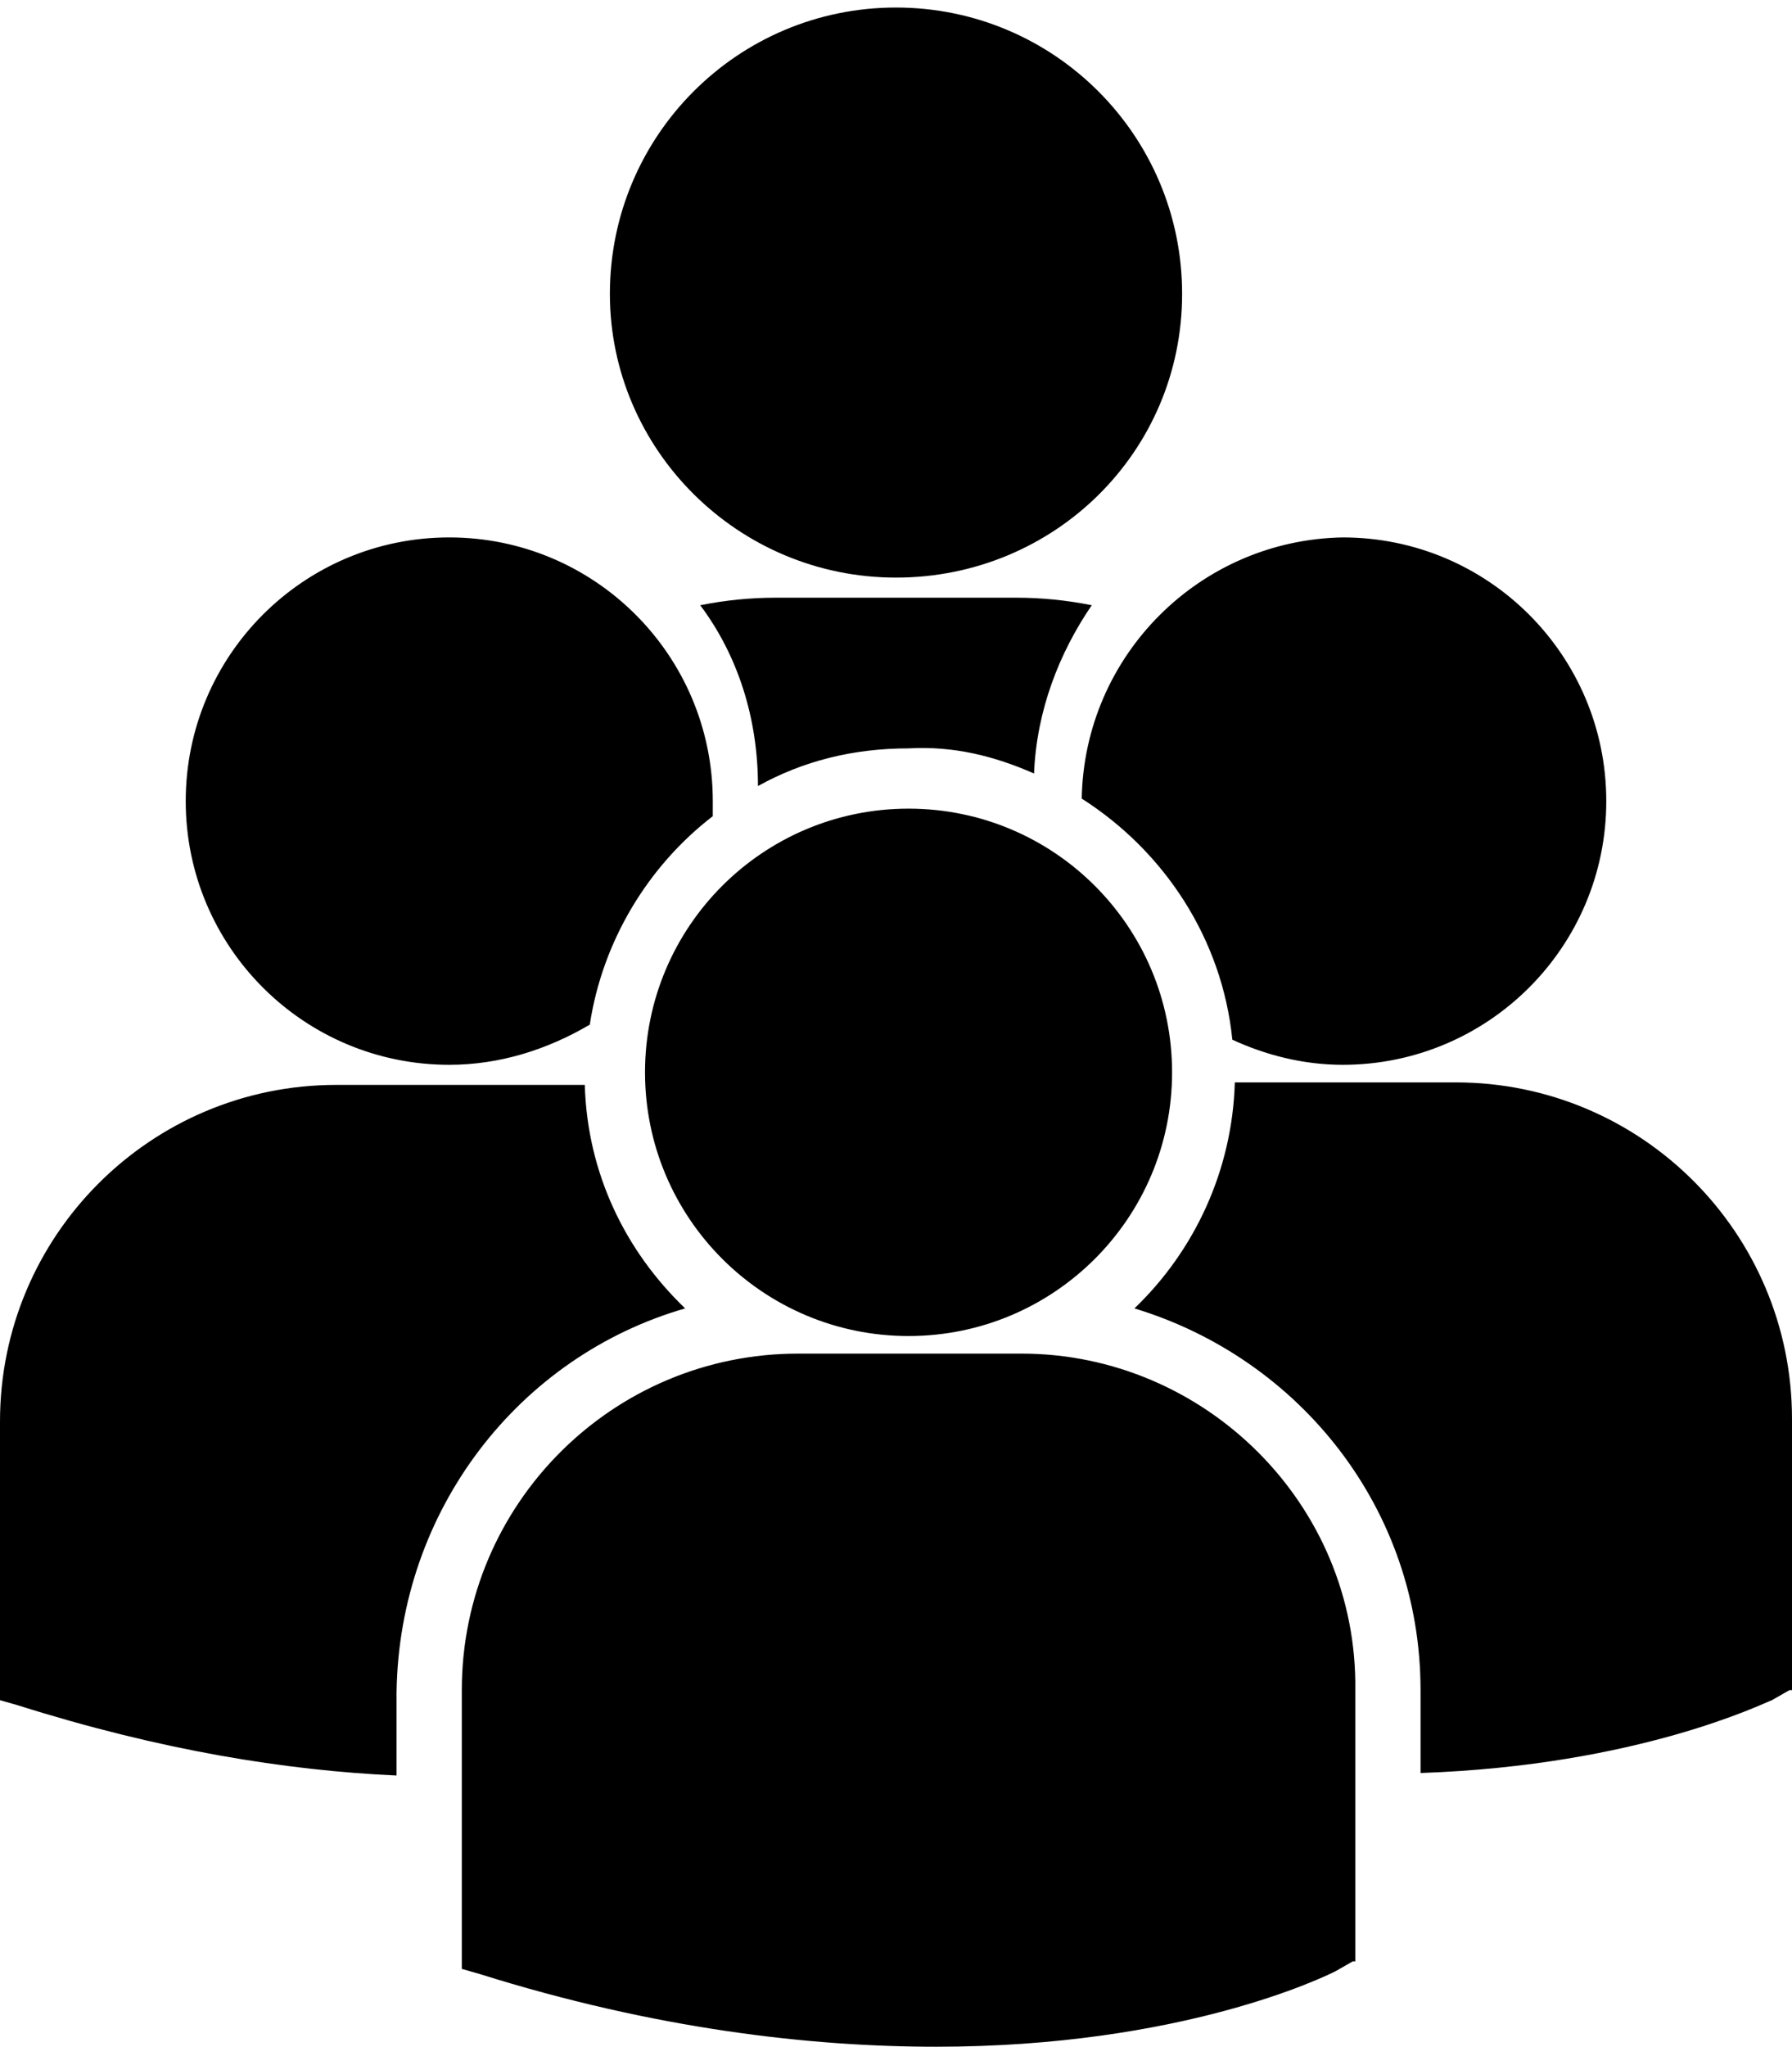 <?xml version="1.0" encoding="utf-8"?>
<!-- Generator: Adobe Illustrator 24.1.0, SVG Export Plug-In . SVG Version: 6.00 Build 0)  -->
<svg version="1.1" id="Layer_1" xmlns="http://www.w3.org/2000/svg" xmlns:xlink="http://www.w3.org/1999/xlink" x="0px" y="0px"
	 viewBox="0 0 71.4 81.5" style="enable-background:new 0 0 71.4 81.5;" xml:space="preserve">
<path d="M27.3,52.1c-2.4-2.3-3.9-5.4-4-8.9h-1h-8.9C6,43.2,0,49.2,0,56.6v11.1l0.7,0.2c5.7,1.8,10.7,2.6,15.1,2.8v-3.3
	C15.9,60.1,20.7,54,27.3,52.1L27.3,52.1z M17.9,42.4c2,0,3.9-0.6,5.6-1.6c0.5-3.3,2.3-6.3,4.9-8.3v-0.6c0-5.8-4.7-10.5-10.5-10.5
	S7.4,26.1,7.4,31.9C7.4,37.7,12.1,42.4,17.9,42.4L17.9,42.4z M58,43.1h-8.8c-0.1,3.5-1.6,6.7-4,9c6.6,2,11.4,8,11.4,15.2v3.3
	c8.7-0.3,13.7-2.8,14-2.9l0.7-0.4h0.1V56.5C71.4,49.1,65.4,43.1,58,43.1L58,43.1z M40.7,53.9h-8.9c-7.4,0-13.4,6-13.4,13.4v11.1
	l0.7,0.2c7,2.2,13.2,2.9,18.2,2.9c9.8,0,15.5-2.8,15.9-3l0.7-0.4H54V67.3C54.1,59.9,48,53.9,40.7,53.9L40.7,53.9z M36.2,53.2
	c5.8,0,10.5-4.7,10.5-10.5S42,32.2,36.2,32.2s-10.5,4.7-10.5,10.5S30.4,53.2,36.2,53.2z M43.1,31.8c3.3,2.1,5.6,5.6,6,9.6
	c1.3,0.6,2.8,1,4.4,1c5.8,0,10.5-4.7,10.5-10.5s-4.7-10.5-10.5-10.5C47.8,21.5,43.2,26.1,43.1,31.8L43.1,31.8z M41.2,30.8
	c0.1-2.5,1-4.8,2.3-6.7c-1-0.2-2-0.3-3-0.3h-9.6c-1,0-2,0.1-3,0.3c1.5,2,2.3,4.5,2.3,7.2c1.8-1,3.8-1.5,6-1.5
	C38,29.7,39.6,30.1,41.2,30.8z M24.3,11.7c0-6.3,5.1-11.4,11.4-11.4c6.3,0,11.4,5.1,11.4,11.4C47.1,18,42,23,35.7,23
	S24.3,17.9,24.3,11.7z"/>
</svg>
